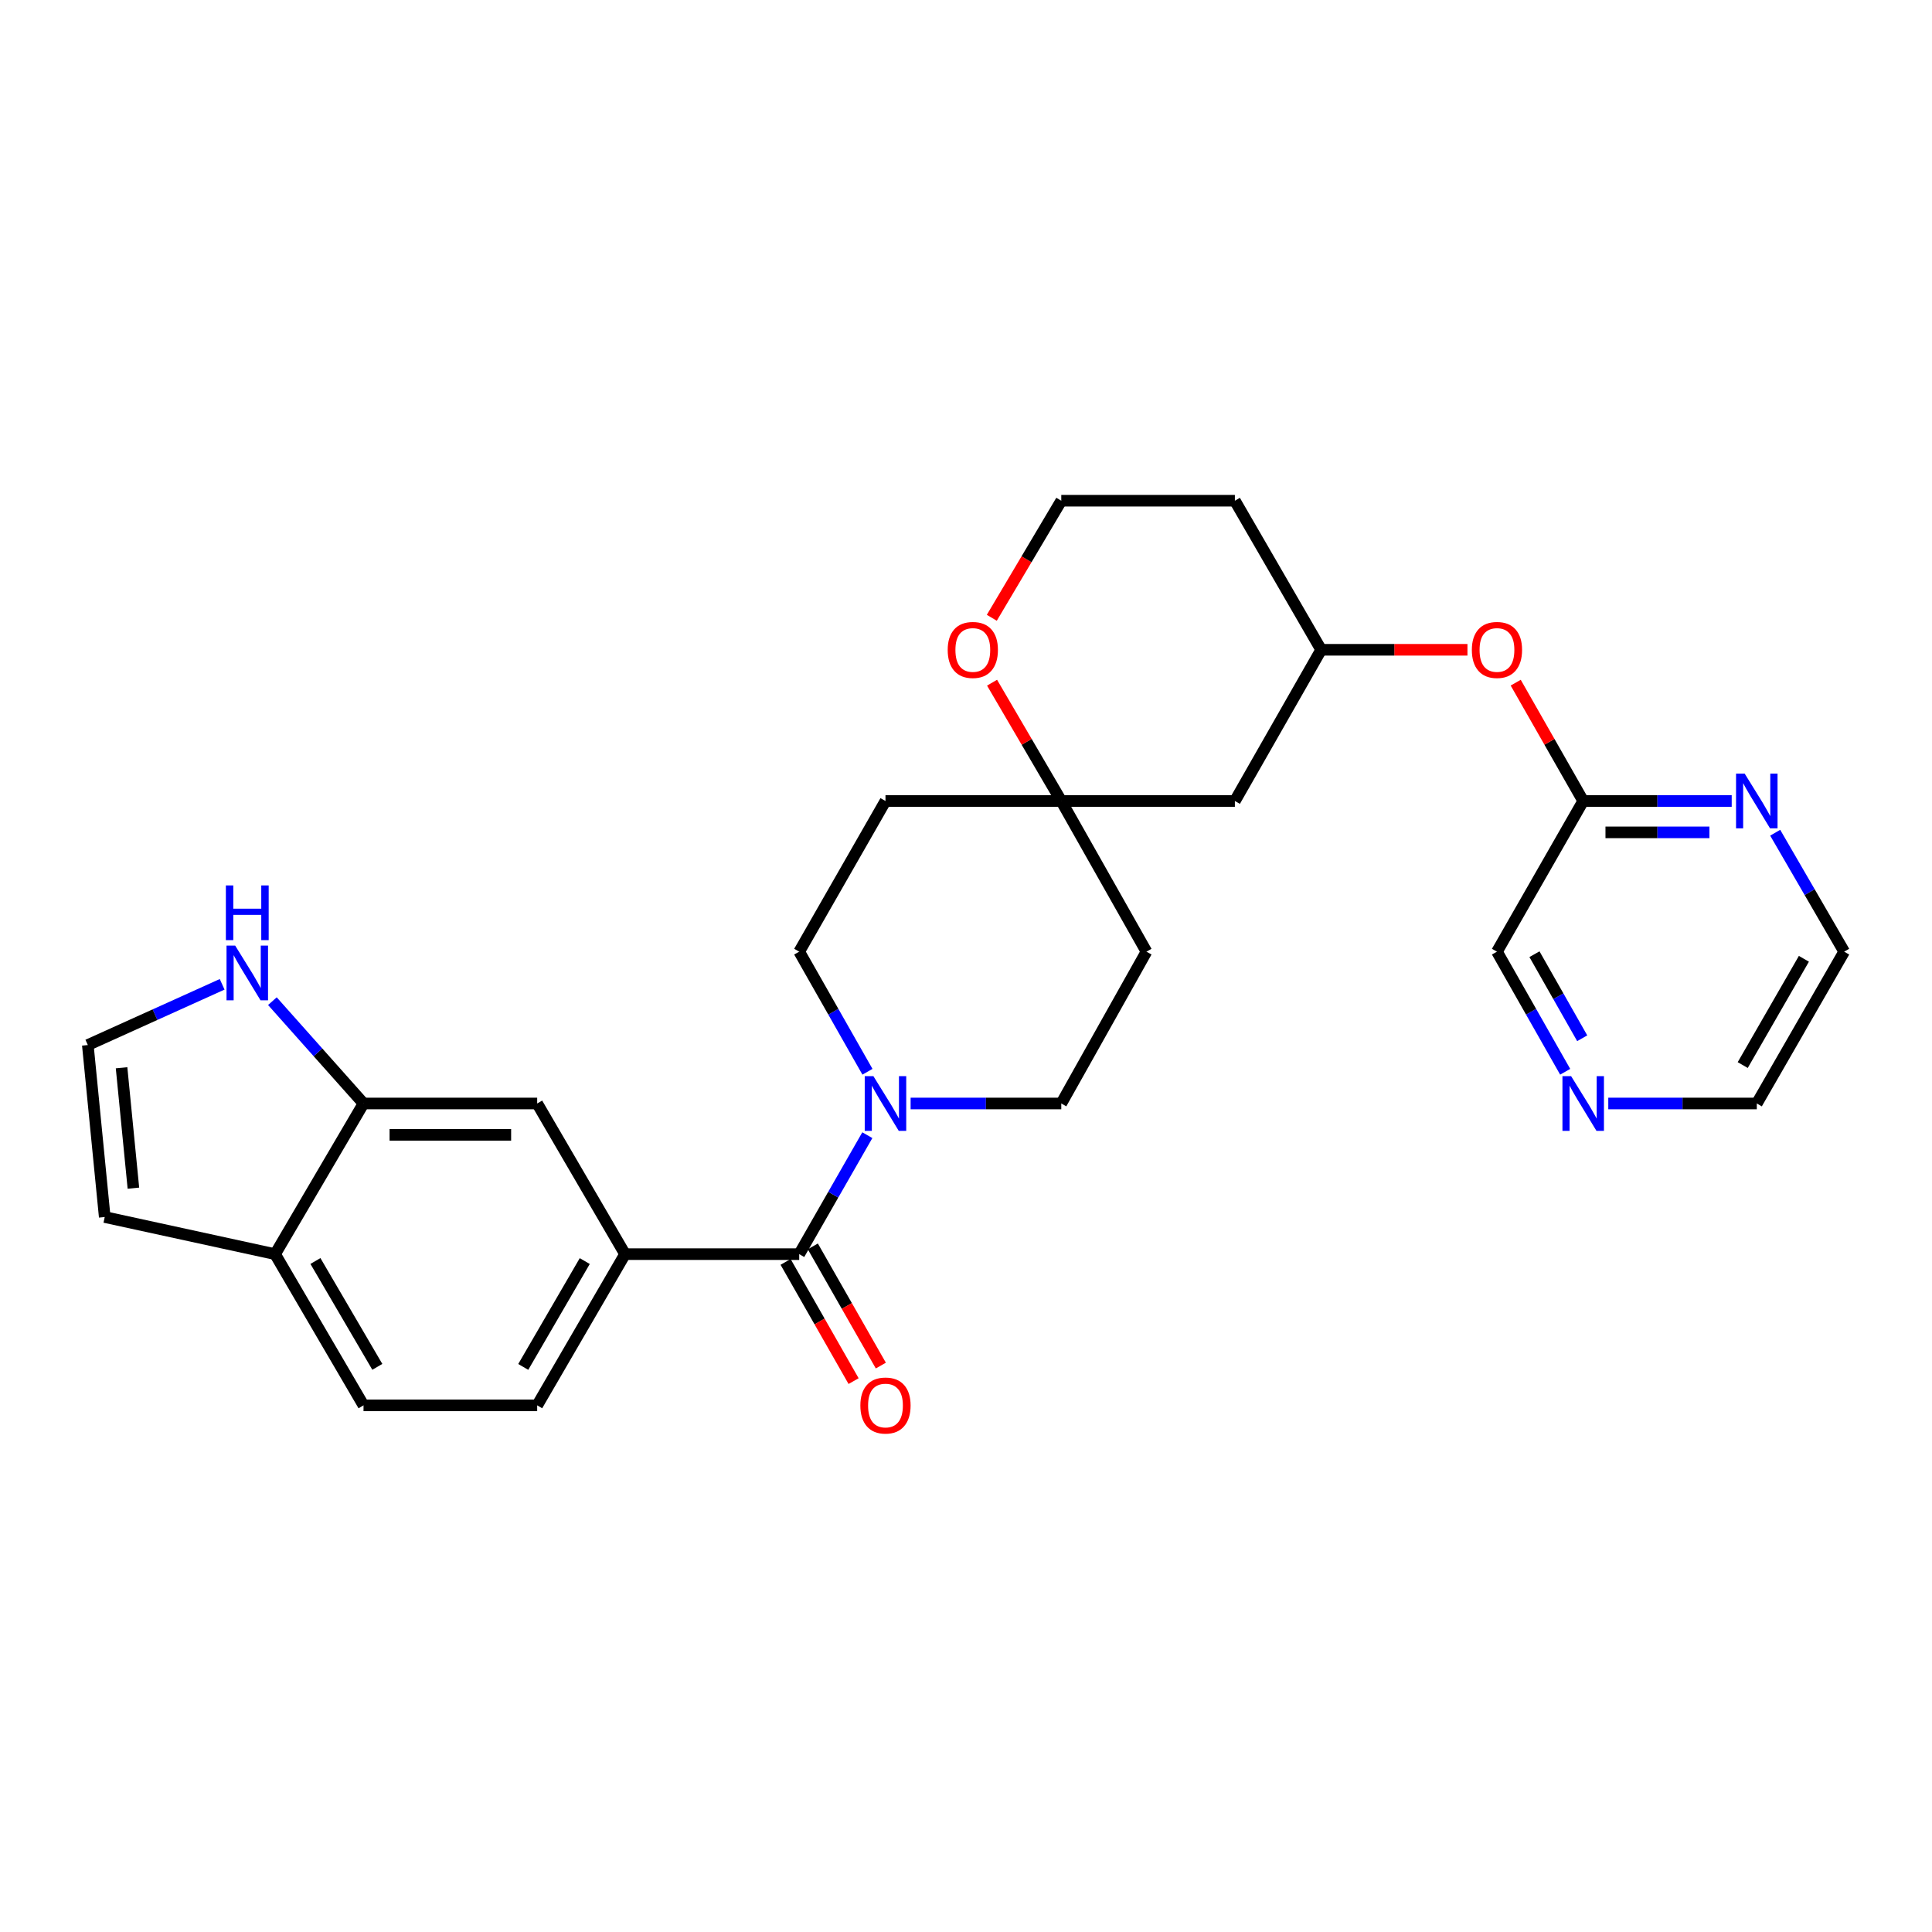 <?xml version='1.0' encoding='iso-8859-1'?>
<svg version='1.1' baseProfile='full'
              xmlns='http://www.w3.org/2000/svg'
                      xmlns:rdkit='http://www.rdkit.org/xml'
                      xmlns:xlink='http://www.w3.org/1999/xlink'
                  xml:space='preserve'
width='1000px' height='1000px' viewBox='0 0 1000 1000'>
<!-- END OF HEADER -->
<rect style='opacity:1.0;fill:#FFFFFF;stroke:none' width='1000' height='1000' x='0' y='0'> </rect>
<path class='bond-0' d='M 413.67,649.143 L 431.299,618.356' style='fill:none;fill-rule:evenodd;stroke:#000000;stroke-width:6px;stroke-linecap:butt;stroke-linejoin:miter;stroke-opacity:1' />
<path class='bond-0' d='M 431.299,618.356 L 448.928,587.57' style='fill:none;fill-rule:evenodd;stroke:#0000FF;stroke-width:6px;stroke-linecap:butt;stroke-linejoin:miter;stroke-opacity:1' />
<path class='bond-1' d='M 413.67,649.143 L 323.525,649.143' style='fill:none;fill-rule:evenodd;stroke:#000000;stroke-width:6px;stroke-linecap:butt;stroke-linejoin:miter;stroke-opacity:1' />
<path class='bond-13' d='M 406.621,653.165 L 424.22,684.013' style='fill:none;fill-rule:evenodd;stroke:#000000;stroke-width:6px;stroke-linecap:butt;stroke-linejoin:miter;stroke-opacity:1' />
<path class='bond-13' d='M 424.22,684.013 L 441.819,714.861' style='fill:none;fill-rule:evenodd;stroke:#FF0000;stroke-width:6px;stroke-linecap:butt;stroke-linejoin:miter;stroke-opacity:1' />
<path class='bond-13' d='M 420.719,645.122 L 438.318,675.97' style='fill:none;fill-rule:evenodd;stroke:#000000;stroke-width:6px;stroke-linecap:butt;stroke-linejoin:miter;stroke-opacity:1' />
<path class='bond-13' d='M 438.318,675.97 L 455.917,706.818' style='fill:none;fill-rule:evenodd;stroke:#FF0000;stroke-width:6px;stroke-linecap:butt;stroke-linejoin:miter;stroke-opacity:1' />
<path class='bond-10' d='M 448.993,554.743 L 431.331,523.661' style='fill:none;fill-rule:evenodd;stroke:#0000FF;stroke-width:6px;stroke-linecap:butt;stroke-linejoin:miter;stroke-opacity:1' />
<path class='bond-10' d='M 431.331,523.661 L 413.67,492.579' style='fill:none;fill-rule:evenodd;stroke:#000000;stroke-width:6px;stroke-linecap:butt;stroke-linejoin:miter;stroke-opacity:1' />
<path class='bond-11' d='M 471.338,571.163 L 510.326,571.163' style='fill:none;fill-rule:evenodd;stroke:#0000FF;stroke-width:6px;stroke-linecap:butt;stroke-linejoin:miter;stroke-opacity:1' />
<path class='bond-11' d='M 510.326,571.163 L 549.315,571.163' style='fill:none;fill-rule:evenodd;stroke:#000000;stroke-width:6px;stroke-linecap:butt;stroke-linejoin:miter;stroke-opacity:1' />
<path class='bond-5' d='M 323.525,649.143 L 278.043,571.163' style='fill:none;fill-rule:evenodd;stroke:#000000;stroke-width:6px;stroke-linecap:butt;stroke-linejoin:miter;stroke-opacity:1' />
<path class='bond-16' d='M 323.525,649.143 L 278.043,727.412' style='fill:none;fill-rule:evenodd;stroke:#000000;stroke-width:6px;stroke-linecap:butt;stroke-linejoin:miter;stroke-opacity:1' />
<path class='bond-16' d='M 302.67,652.729 L 270.832,707.517' style='fill:none;fill-rule:evenodd;stroke:#000000;stroke-width:6px;stroke-linecap:butt;stroke-linejoin:miter;stroke-opacity:1' />
<path class='bond-2' d='M 188.16,571.163 L 278.043,571.163' style='fill:none;fill-rule:evenodd;stroke:#000000;stroke-width:6px;stroke-linecap:butt;stroke-linejoin:miter;stroke-opacity:1' />
<path class='bond-2' d='M 201.642,587.394 L 264.56,587.394' style='fill:none;fill-rule:evenodd;stroke:#000000;stroke-width:6px;stroke-linecap:butt;stroke-linejoin:miter;stroke-opacity:1' />
<path class='bond-4' d='M 188.16,571.163 L 164.575,544.683' style='fill:none;fill-rule:evenodd;stroke:#000000;stroke-width:6px;stroke-linecap:butt;stroke-linejoin:miter;stroke-opacity:1' />
<path class='bond-4' d='M 164.575,544.683 L 140.99,518.204' style='fill:none;fill-rule:evenodd;stroke:#0000FF;stroke-width:6px;stroke-linecap:butt;stroke-linejoin:miter;stroke-opacity:1' />
<path class='bond-29' d='M 188.16,571.163 L 142.389,649.143' style='fill:none;fill-rule:evenodd;stroke:#000000;stroke-width:6px;stroke-linecap:butt;stroke-linejoin:miter;stroke-opacity:1' />
<path class='bond-3' d='M 549.315,414.598 L 593.409,492.579' style='fill:none;fill-rule:evenodd;stroke:#000000;stroke-width:6px;stroke-linecap:butt;stroke-linejoin:miter;stroke-opacity:1' />
<path class='bond-12' d='M 549.315,414.598 L 531.401,383.977' style='fill:none;fill-rule:evenodd;stroke:#000000;stroke-width:6px;stroke-linecap:butt;stroke-linejoin:miter;stroke-opacity:1' />
<path class='bond-12' d='M 531.401,383.977 L 513.487,353.356' style='fill:none;fill-rule:evenodd;stroke:#FF0000;stroke-width:6px;stroke-linecap:butt;stroke-linejoin:miter;stroke-opacity:1' />
<path class='bond-14' d='M 549.315,414.598 L 639.171,414.598' style='fill:none;fill-rule:evenodd;stroke:#000000;stroke-width:6px;stroke-linecap:butt;stroke-linejoin:miter;stroke-opacity:1' />
<path class='bond-28' d='M 549.315,414.598 L 458.323,414.598' style='fill:none;fill-rule:evenodd;stroke:#000000;stroke-width:6px;stroke-linecap:butt;stroke-linejoin:miter;stroke-opacity:1' />
<path class='bond-6' d='M 114.984,509.483 L 80.219,525.192' style='fill:none;fill-rule:evenodd;stroke:#0000FF;stroke-width:6px;stroke-linecap:butt;stroke-linejoin:miter;stroke-opacity:1' />
<path class='bond-6' d='M 80.219,525.192 L 45.455,540.901' style='fill:none;fill-rule:evenodd;stroke:#000000;stroke-width:6px;stroke-linecap:butt;stroke-linejoin:miter;stroke-opacity:1' />
<path class='bond-30' d='M 45.455,540.901 L 54.21,629.937' style='fill:none;fill-rule:evenodd;stroke:#000000;stroke-width:6px;stroke-linecap:butt;stroke-linejoin:miter;stroke-opacity:1' />
<path class='bond-30' d='M 62.921,552.668 L 69.05,614.993' style='fill:none;fill-rule:evenodd;stroke:#000000;stroke-width:6px;stroke-linecap:butt;stroke-linejoin:miter;stroke-opacity:1' />
<path class='bond-7' d='M 142.389,649.143 L 188.16,727.412' style='fill:none;fill-rule:evenodd;stroke:#000000;stroke-width:6px;stroke-linecap:butt;stroke-linejoin:miter;stroke-opacity:1' />
<path class='bond-7' d='M 163.266,652.69 L 195.305,707.478' style='fill:none;fill-rule:evenodd;stroke:#000000;stroke-width:6px;stroke-linecap:butt;stroke-linejoin:miter;stroke-opacity:1' />
<path class='bond-15' d='M 142.389,649.143 L 54.21,629.937' style='fill:none;fill-rule:evenodd;stroke:#000000;stroke-width:6px;stroke-linecap:butt;stroke-linejoin:miter;stroke-opacity:1' />
<path class='bond-8' d='M 819.46,414.598 L 801.993,383.97' style='fill:none;fill-rule:evenodd;stroke:#000000;stroke-width:6px;stroke-linecap:butt;stroke-linejoin:miter;stroke-opacity:1' />
<path class='bond-8' d='M 801.993,383.97 L 784.527,353.342' style='fill:none;fill-rule:evenodd;stroke:#FF0000;stroke-width:6px;stroke-linecap:butt;stroke-linejoin:miter;stroke-opacity:1' />
<path class='bond-9' d='M 819.46,414.598 L 857.894,414.598' style='fill:none;fill-rule:evenodd;stroke:#000000;stroke-width:6px;stroke-linecap:butt;stroke-linejoin:miter;stroke-opacity:1' />
<path class='bond-9' d='M 857.894,414.598 L 896.329,414.598' style='fill:none;fill-rule:evenodd;stroke:#0000FF;stroke-width:6px;stroke-linecap:butt;stroke-linejoin:miter;stroke-opacity:1' />
<path class='bond-9' d='M 830.99,430.829 L 857.894,430.829' style='fill:none;fill-rule:evenodd;stroke:#000000;stroke-width:6px;stroke-linecap:butt;stroke-linejoin:miter;stroke-opacity:1' />
<path class='bond-9' d='M 857.894,430.829 L 884.799,430.829' style='fill:none;fill-rule:evenodd;stroke:#0000FF;stroke-width:6px;stroke-linecap:butt;stroke-linejoin:miter;stroke-opacity:1' />
<path class='bond-25' d='M 819.46,414.598 L 774.825,492.579' style='fill:none;fill-rule:evenodd;stroke:#000000;stroke-width:6px;stroke-linecap:butt;stroke-linejoin:miter;stroke-opacity:1' />
<path class='bond-26' d='M 918.836,431.012 L 936.691,461.795' style='fill:none;fill-rule:evenodd;stroke:#0000FF;stroke-width:6px;stroke-linecap:butt;stroke-linejoin:miter;stroke-opacity:1' />
<path class='bond-26' d='M 936.691,461.795 L 954.545,492.579' style='fill:none;fill-rule:evenodd;stroke:#000000;stroke-width:6px;stroke-linecap:butt;stroke-linejoin:miter;stroke-opacity:1' />
<path class='bond-17' d='M 413.67,492.579 L 458.323,414.598' style='fill:none;fill-rule:evenodd;stroke:#000000;stroke-width:6px;stroke-linecap:butt;stroke-linejoin:miter;stroke-opacity:1' />
<path class='bond-18' d='M 549.315,571.163 L 593.409,492.579' style='fill:none;fill-rule:evenodd;stroke:#000000;stroke-width:6px;stroke-linecap:butt;stroke-linejoin:miter;stroke-opacity:1' />
<path class='bond-23' d='M 513.355,319.766 L 531.335,289.468' style='fill:none;fill-rule:evenodd;stroke:#FF0000;stroke-width:6px;stroke-linecap:butt;stroke-linejoin:miter;stroke-opacity:1' />
<path class='bond-23' d='M 531.335,289.468 L 549.315,259.17' style='fill:none;fill-rule:evenodd;stroke:#000000;stroke-width:6px;stroke-linecap:butt;stroke-linejoin:miter;stroke-opacity:1' />
<path class='bond-21' d='M 639.171,414.598 L 683.833,336.329' style='fill:none;fill-rule:evenodd;stroke:#000000;stroke-width:6px;stroke-linecap:butt;stroke-linejoin:miter;stroke-opacity:1' />
<path class='bond-22' d='M 278.043,727.412 L 188.16,727.412' style='fill:none;fill-rule:evenodd;stroke:#000000;stroke-width:6px;stroke-linecap:butt;stroke-linejoin:miter;stroke-opacity:1' />
<path class='bond-19' d='M 759.55,336.329 L 721.691,336.329' style='fill:none;fill-rule:evenodd;stroke:#FF0000;stroke-width:6px;stroke-linecap:butt;stroke-linejoin:miter;stroke-opacity:1' />
<path class='bond-19' d='M 721.691,336.329 L 683.833,336.329' style='fill:none;fill-rule:evenodd;stroke:#000000;stroke-width:6px;stroke-linecap:butt;stroke-linejoin:miter;stroke-opacity:1' />
<path class='bond-20' d='M 810.134,554.744 L 792.479,523.661' style='fill:none;fill-rule:evenodd;stroke:#0000FF;stroke-width:6px;stroke-linecap:butt;stroke-linejoin:miter;stroke-opacity:1' />
<path class='bond-20' d='M 792.479,523.661 L 774.825,492.579' style='fill:none;fill-rule:evenodd;stroke:#000000;stroke-width:6px;stroke-linecap:butt;stroke-linejoin:miter;stroke-opacity:1' />
<path class='bond-20' d='M 818.95,537.403 L 806.592,515.645' style='fill:none;fill-rule:evenodd;stroke:#0000FF;stroke-width:6px;stroke-linecap:butt;stroke-linejoin:miter;stroke-opacity:1' />
<path class='bond-20' d='M 806.592,515.645 L 794.234,493.887' style='fill:none;fill-rule:evenodd;stroke:#000000;stroke-width:6px;stroke-linecap:butt;stroke-linejoin:miter;stroke-opacity:1' />
<path class='bond-27' d='M 832.446,571.163 L 870.881,571.163' style='fill:none;fill-rule:evenodd;stroke:#0000FF;stroke-width:6px;stroke-linecap:butt;stroke-linejoin:miter;stroke-opacity:1' />
<path class='bond-27' d='M 870.881,571.163 L 909.315,571.163' style='fill:none;fill-rule:evenodd;stroke:#000000;stroke-width:6px;stroke-linecap:butt;stroke-linejoin:miter;stroke-opacity:1' />
<path class='bond-24' d='M 683.833,336.329 L 639.171,259.17' style='fill:none;fill-rule:evenodd;stroke:#000000;stroke-width:6px;stroke-linecap:butt;stroke-linejoin:miter;stroke-opacity:1' />
<path class='bond-31' d='M 549.315,259.17 L 639.171,259.17' style='fill:none;fill-rule:evenodd;stroke:#000000;stroke-width:6px;stroke-linecap:butt;stroke-linejoin:miter;stroke-opacity:1' />
<path class='bond-32' d='M 954.545,492.579 L 909.315,571.163' style='fill:none;fill-rule:evenodd;stroke:#000000;stroke-width:6px;stroke-linecap:butt;stroke-linejoin:miter;stroke-opacity:1' />
<path class='bond-32' d='M 933.694,496.27 L 902.033,551.279' style='fill:none;fill-rule:evenodd;stroke:#000000;stroke-width:6px;stroke-linecap:butt;stroke-linejoin:miter;stroke-opacity:1' />
<path  class='atom-1' d='M 452.063 557.003
L 461.343 572.003
Q 462.263 573.483, 463.743 576.163
Q 465.223 578.843, 465.303 579.003
L 465.303 557.003
L 469.063 557.003
L 469.063 585.323
L 465.183 585.323
L 455.223 568.923
Q 454.063 567.003, 452.823 564.803
Q 451.623 562.603, 451.263 561.923
L 451.263 585.323
L 447.583 585.323
L 447.583 557.003
L 452.063 557.003
' fill='#0000FF'/>
<path  class='atom-5' d='M 121.729 489.447
L 131.009 504.447
Q 131.929 505.927, 133.409 508.607
Q 134.889 511.287, 134.969 511.447
L 134.969 489.447
L 138.729 489.447
L 138.729 517.767
L 134.849 517.767
L 124.889 501.367
Q 123.729 499.447, 122.489 497.247
Q 121.289 495.047, 120.929 494.367
L 120.929 517.767
L 117.249 517.767
L 117.249 489.447
L 121.729 489.447
' fill='#0000FF'/>
<path  class='atom-5' d='M 116.909 458.295
L 120.749 458.295
L 120.749 470.335
L 135.229 470.335
L 135.229 458.295
L 139.069 458.295
L 139.069 486.615
L 135.229 486.615
L 135.229 473.535
L 120.749 473.535
L 120.749 486.615
L 116.909 486.615
L 116.909 458.295
' fill='#0000FF'/>
<path  class='atom-10' d='M 903.055 400.438
L 912.335 415.438
Q 913.255 416.918, 914.735 419.598
Q 916.215 422.278, 916.295 422.438
L 916.295 400.438
L 920.055 400.438
L 920.055 428.758
L 916.175 428.758
L 906.215 412.358
Q 905.055 410.438, 903.815 408.238
Q 902.615 406.038, 902.255 405.358
L 902.255 428.758
L 898.575 428.758
L 898.575 400.438
L 903.055 400.438
' fill='#0000FF'/>
<path  class='atom-13' d='M 490.526 336.409
Q 490.526 329.609, 493.886 325.809
Q 497.246 322.009, 503.526 322.009
Q 509.806 322.009, 513.166 325.809
Q 516.526 329.609, 516.526 336.409
Q 516.526 343.289, 513.126 347.209
Q 509.726 351.089, 503.526 351.089
Q 497.286 351.089, 493.886 347.209
Q 490.526 343.329, 490.526 336.409
M 503.526 347.889
Q 507.846 347.889, 510.166 345.009
Q 512.526 342.089, 512.526 336.409
Q 512.526 330.849, 510.166 328.049
Q 507.846 325.209, 503.526 325.209
Q 499.206 325.209, 496.846 328.009
Q 494.526 330.809, 494.526 336.409
Q 494.526 342.129, 496.846 345.009
Q 499.206 347.889, 503.526 347.889
' fill='#FF0000'/>
<path  class='atom-14' d='M 445.323 727.492
Q 445.323 720.692, 448.683 716.892
Q 452.043 713.092, 458.323 713.092
Q 464.603 713.092, 467.963 716.892
Q 471.323 720.692, 471.323 727.492
Q 471.323 734.372, 467.923 738.292
Q 464.523 742.172, 458.323 742.172
Q 452.083 742.172, 448.683 738.292
Q 445.323 734.412, 445.323 727.492
M 458.323 738.972
Q 462.643 738.972, 464.963 736.092
Q 467.323 733.172, 467.323 727.492
Q 467.323 721.932, 464.963 719.132
Q 462.643 716.292, 458.323 716.292
Q 454.003 716.292, 451.643 719.092
Q 449.323 721.892, 449.323 727.492
Q 449.323 733.212, 451.643 736.092
Q 454.003 738.972, 458.323 738.972
' fill='#FF0000'/>
<path  class='atom-20' d='M 761.825 336.409
Q 761.825 329.609, 765.185 325.809
Q 768.545 322.009, 774.825 322.009
Q 781.105 322.009, 784.465 325.809
Q 787.825 329.609, 787.825 336.409
Q 787.825 343.289, 784.425 347.209
Q 781.025 351.089, 774.825 351.089
Q 768.585 351.089, 765.185 347.209
Q 761.825 343.329, 761.825 336.409
M 774.825 347.889
Q 779.145 347.889, 781.465 345.009
Q 783.825 342.089, 783.825 336.409
Q 783.825 330.849, 781.465 328.049
Q 779.145 325.209, 774.825 325.209
Q 770.505 325.209, 768.145 328.009
Q 765.825 330.809, 765.825 336.409
Q 765.825 342.129, 768.145 345.009
Q 770.505 347.889, 774.825 347.889
' fill='#FF0000'/>
<path  class='atom-21' d='M 813.2 557.003
L 822.48 572.003
Q 823.4 573.483, 824.88 576.163
Q 826.36 578.843, 826.44 579.003
L 826.44 557.003
L 830.2 557.003
L 830.2 585.323
L 826.32 585.323
L 816.36 568.923
Q 815.2 567.003, 813.96 564.803
Q 812.76 562.603, 812.4 561.923
L 812.4 585.323
L 808.72 585.323
L 808.72 557.003
L 813.2 557.003
' fill='#0000FF'/>
</svg>
